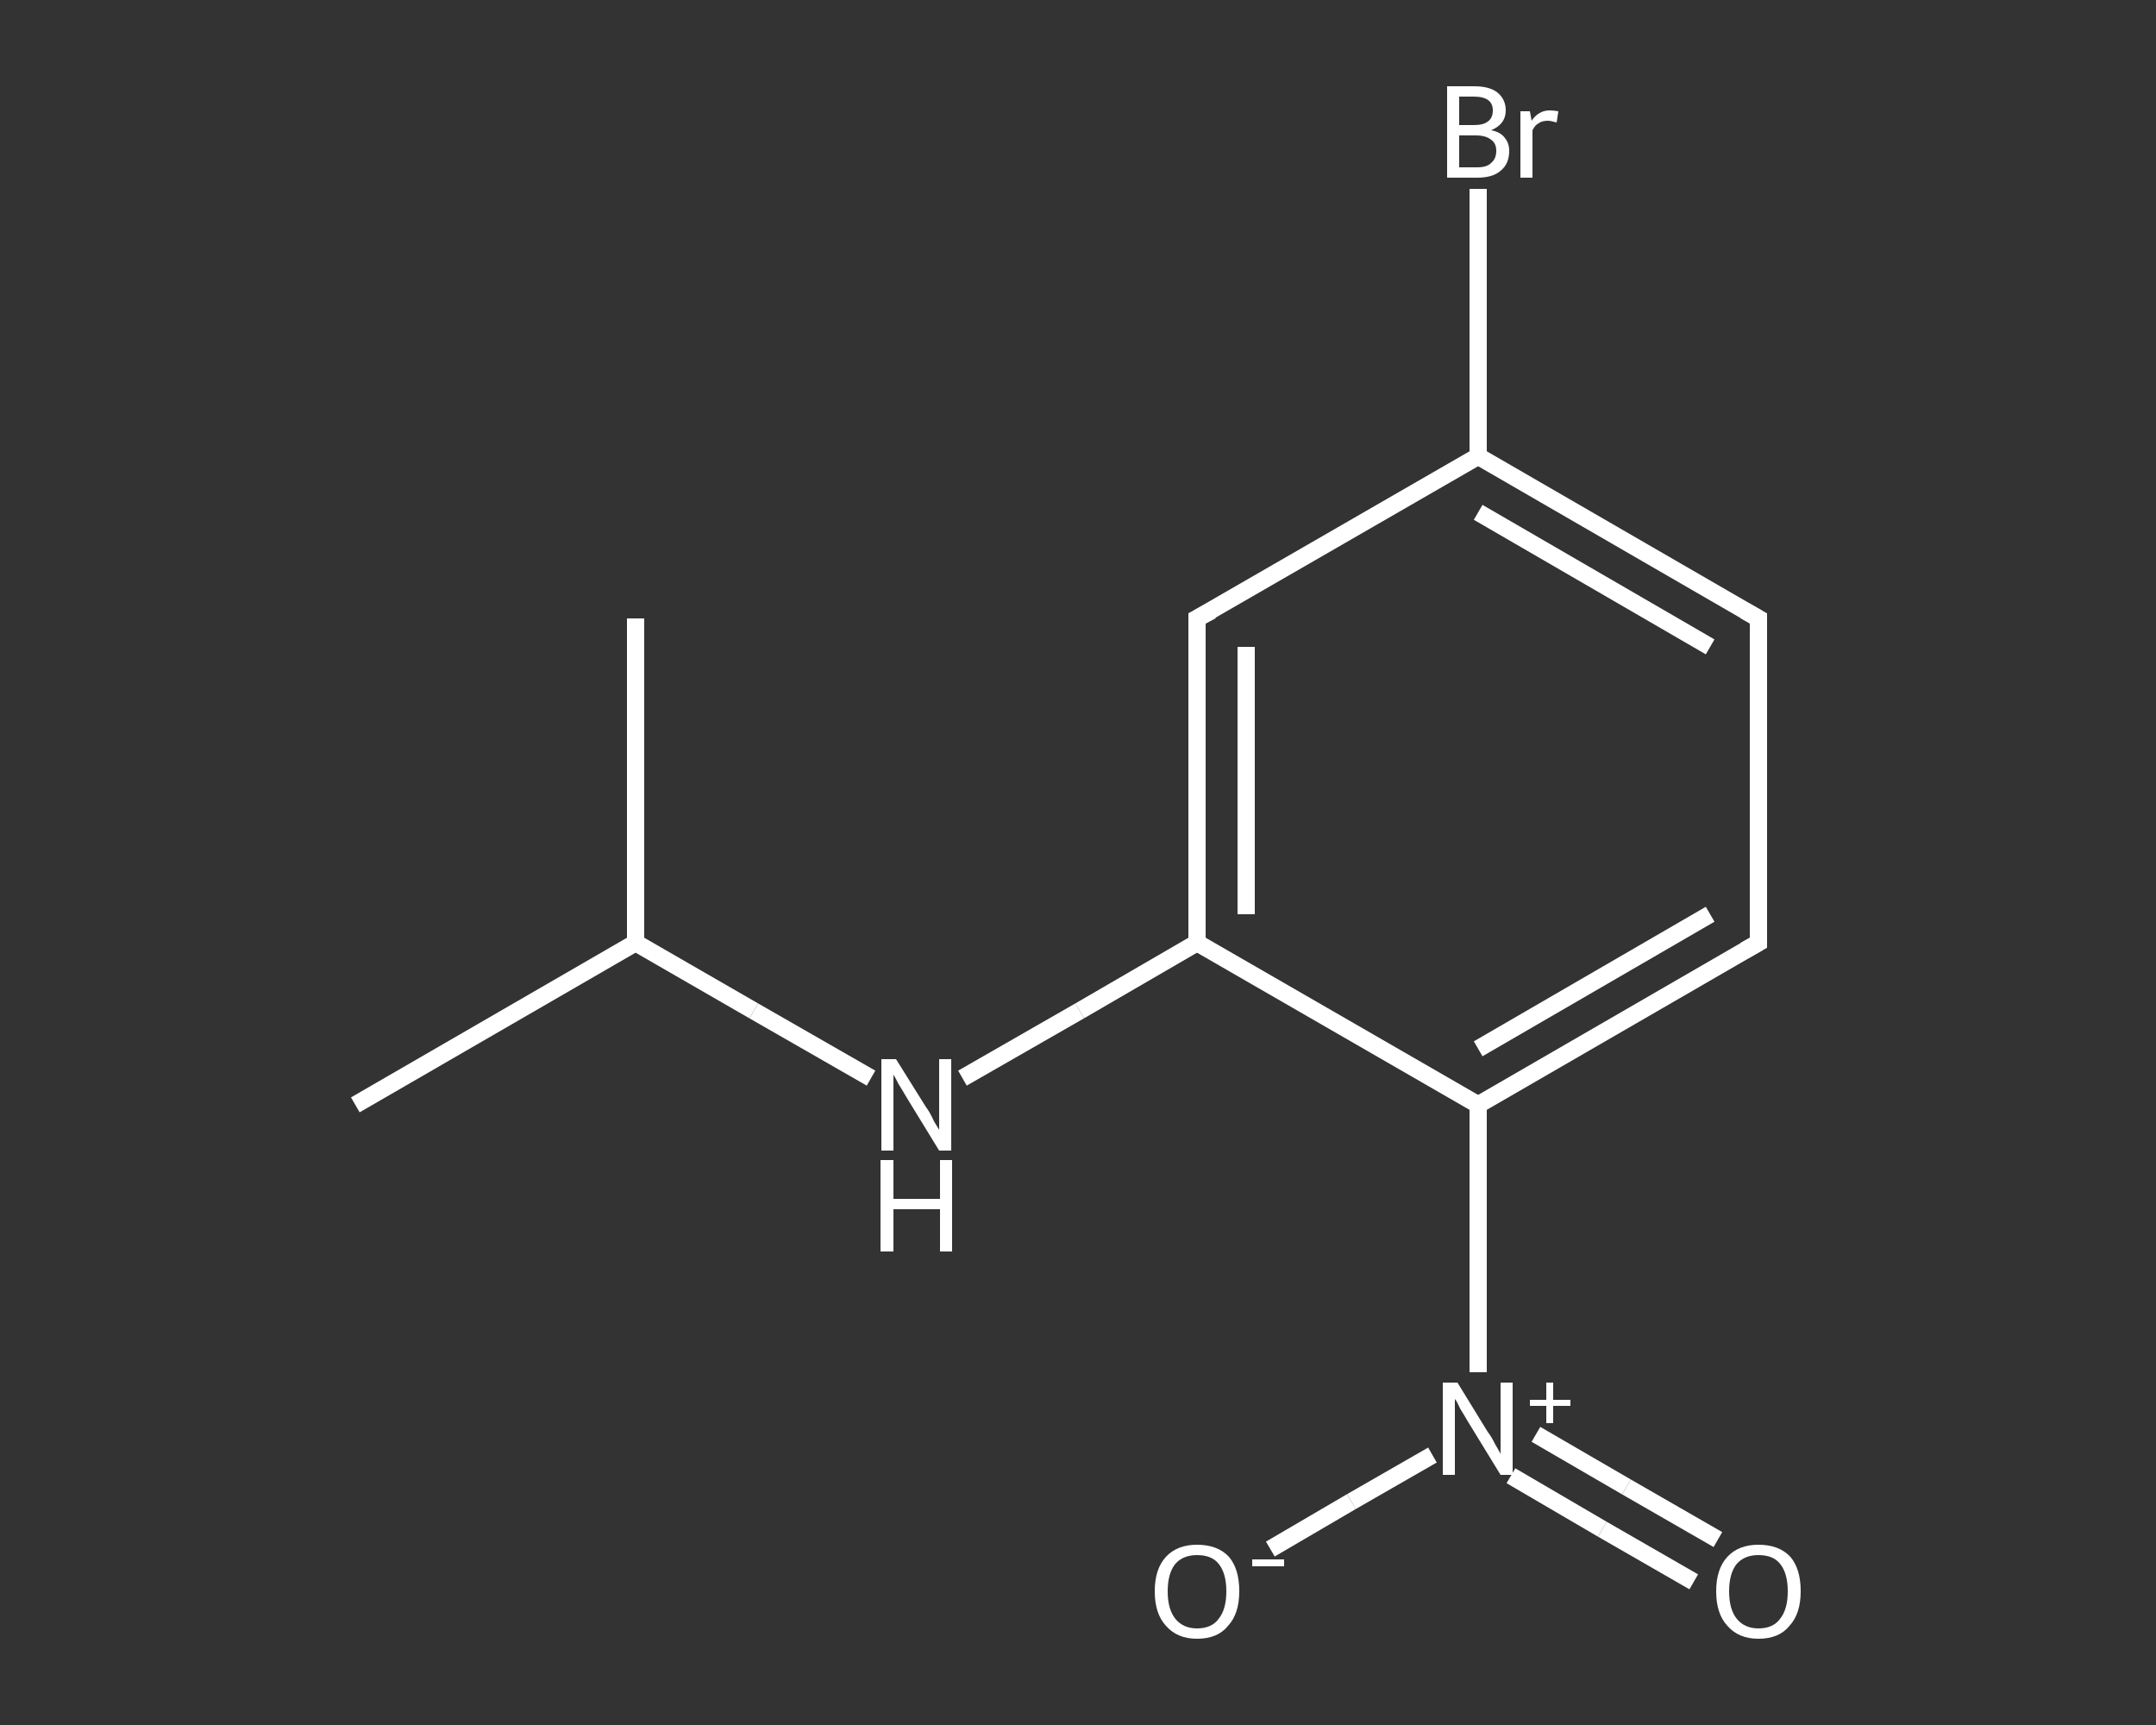 <?xml version='1.0' encoding='iso-8859-1'?>
<svg version='1.1' baseProfile='full'
              xmlns='http://www.w3.org/2000/svg'
                      xmlns:rdkit='http://www.rdkit.org/xml'
                      xmlns:xlink='http://www.w3.org/1999/xlink'
                  xml:space='preserve'
width='250px' height='200px' viewBox='0 0 250 200'>
<rect x="0" y="0" width="250" height="200" fill="#333333" stroke="none"/>
<!-- END OF HEADER -->
<rect style='opacity:1.0;fill:transparent;stroke:none' width='250.0' height='200.0' x='0.0' y='0.0'> </rect>
<path class='bond-0 atom-0 atom-1' d='M 41.2,128.1 L 73.7,109.3' style='fill:none;fill-rule:evenodd;stroke:#FFFFFF;stroke-width:2.0px;stroke-linecap:butt;stroke-linejoin:miter;stroke-opacity:1' />
<path class='bond-1 atom-1 atom-2' d='M 73.7,109.3 L 73.7,71.7' style='fill:none;fill-rule:evenodd;stroke:#FFFFFF;stroke-width:2.0px;stroke-linecap:butt;stroke-linejoin:miter;stroke-opacity:1' />
<path class='bond-2 atom-1 atom-3' d='M 73.7,109.3 L 87.4,117.2' style='fill:none;fill-rule:evenodd;stroke:#FFFFFF;stroke-width:2.0px;stroke-linecap:butt;stroke-linejoin:miter;stroke-opacity:1' />
<path class='bond-2 atom-1 atom-3' d='M 87.4,117.2 L 101.0,125.0' style='fill:none;fill-rule:evenodd;stroke:#FFFFFF;stroke-width:2.0px;stroke-linecap:butt;stroke-linejoin:miter;stroke-opacity:1' />
<path class='bond-3 atom-3 atom-4' d='M 111.6,125.0 L 125.2,117.2' style='fill:none;fill-rule:evenodd;stroke:#FFFFFF;stroke-width:2.0px;stroke-linecap:butt;stroke-linejoin:miter;stroke-opacity:1' />
<path class='bond-3 atom-3 atom-4' d='M 125.2,117.2 L 138.8,109.3' style='fill:none;fill-rule:evenodd;stroke:#FFFFFF;stroke-width:2.0px;stroke-linecap:butt;stroke-linejoin:miter;stroke-opacity:1' />
<path class='bond-4 atom-4 atom-5' d='M 138.8,109.3 L 138.8,71.7' style='fill:none;fill-rule:evenodd;stroke:#FFFFFF;stroke-width:2.0px;stroke-linecap:butt;stroke-linejoin:miter;stroke-opacity:1' />
<path class='bond-4 atom-4 atom-5' d='M 144.5,106.0 L 144.5,75.0' style='fill:none;fill-rule:evenodd;stroke:#FFFFFF;stroke-width:2.0px;stroke-linecap:butt;stroke-linejoin:miter;stroke-opacity:1' />
<path class='bond-5 atom-5 atom-6' d='M 138.8,71.7 L 171.4,52.9' style='fill:none;fill-rule:evenodd;stroke:#FFFFFF;stroke-width:2.0px;stroke-linecap:butt;stroke-linejoin:miter;stroke-opacity:1' />
<path class='bond-6 atom-6 atom-7' d='M 171.4,52.9 L 171.4,37.4' style='fill:none;fill-rule:evenodd;stroke:#FFFFFF;stroke-width:2.0px;stroke-linecap:butt;stroke-linejoin:miter;stroke-opacity:1' />
<path class='bond-6 atom-6 atom-7' d='M 171.4,37.4 L 171.4,21.9' style='fill:none;fill-rule:evenodd;stroke:#FFFFFF;stroke-width:2.0px;stroke-linecap:butt;stroke-linejoin:miter;stroke-opacity:1' />
<path class='bond-7 atom-6 atom-8' d='M 171.4,52.9 L 203.9,71.7' style='fill:none;fill-rule:evenodd;stroke:#FFFFFF;stroke-width:2.0px;stroke-linecap:butt;stroke-linejoin:miter;stroke-opacity:1' />
<path class='bond-7 atom-6 atom-8' d='M 171.4,59.4 L 198.3,75.0' style='fill:none;fill-rule:evenodd;stroke:#FFFFFF;stroke-width:2.0px;stroke-linecap:butt;stroke-linejoin:miter;stroke-opacity:1' />
<path class='bond-8 atom-8 atom-9' d='M 203.9,71.7 L 203.9,109.3' style='fill:none;fill-rule:evenodd;stroke:#FFFFFF;stroke-width:2.0px;stroke-linecap:butt;stroke-linejoin:miter;stroke-opacity:1' />
<path class='bond-9 atom-9 atom-10' d='M 203.9,109.3 L 171.4,128.1' style='fill:none;fill-rule:evenodd;stroke:#FFFFFF;stroke-width:2.0px;stroke-linecap:butt;stroke-linejoin:miter;stroke-opacity:1' />
<path class='bond-9 atom-9 atom-10' d='M 198.3,106.0 L 171.4,121.6' style='fill:none;fill-rule:evenodd;stroke:#FFFFFF;stroke-width:2.0px;stroke-linecap:butt;stroke-linejoin:miter;stroke-opacity:1' />
<path class='bond-10 atom-10 atom-11' d='M 171.4,128.1 L 171.4,143.6' style='fill:none;fill-rule:evenodd;stroke:#FFFFFF;stroke-width:2.0px;stroke-linecap:butt;stroke-linejoin:miter;stroke-opacity:1' />
<path class='bond-10 atom-10 atom-11' d='M 171.4,143.6 L 171.4,159.1' style='fill:none;fill-rule:evenodd;stroke:#FFFFFF;stroke-width:2.0px;stroke-linecap:butt;stroke-linejoin:miter;stroke-opacity:1' />
<path class='bond-11 atom-11 atom-12' d='M 175.2,171.1 L 185.8,177.3' style='fill:none;fill-rule:evenodd;stroke:#FFFFFF;stroke-width:2.0px;stroke-linecap:butt;stroke-linejoin:miter;stroke-opacity:1' />
<path class='bond-11 atom-11 atom-12' d='M 185.8,177.3 L 196.4,183.4' style='fill:none;fill-rule:evenodd;stroke:#FFFFFF;stroke-width:2.0px;stroke-linecap:butt;stroke-linejoin:miter;stroke-opacity:1' />
<path class='bond-11 atom-11 atom-12' d='M 178.1,166.3 L 188.6,172.4' style='fill:none;fill-rule:evenodd;stroke:#FFFFFF;stroke-width:2.0px;stroke-linecap:butt;stroke-linejoin:miter;stroke-opacity:1' />
<path class='bond-11 atom-11 atom-12' d='M 188.6,172.4 L 199.2,178.5' style='fill:none;fill-rule:evenodd;stroke:#FFFFFF;stroke-width:2.0px;stroke-linecap:butt;stroke-linejoin:miter;stroke-opacity:1' />
<path class='bond-12 atom-11 atom-13' d='M 166.1,168.7 L 156.7,174.1' style='fill:none;fill-rule:evenodd;stroke:#FFFFFF;stroke-width:2.0px;stroke-linecap:butt;stroke-linejoin:miter;stroke-opacity:1' />
<path class='bond-12 atom-11 atom-13' d='M 156.7,174.1 L 147.3,179.6' style='fill:none;fill-rule:evenodd;stroke:#FFFFFF;stroke-width:2.0px;stroke-linecap:butt;stroke-linejoin:miter;stroke-opacity:1' />
<path class='bond-13 atom-10 atom-4' d='M 171.4,128.1 L 138.8,109.3' style='fill:none;fill-rule:evenodd;stroke:#FFFFFF;stroke-width:2.0px;stroke-linecap:butt;stroke-linejoin:miter;stroke-opacity:1' />
<path d='M 138.8,73.6 L 138.8,71.7 L 140.5,70.8' style='fill:none;stroke:#FFFFFF;stroke-width:2.0px;stroke-linecap:butt;stroke-linejoin:miter;stroke-opacity:1;' />
<path d='M 202.3,70.8 L 203.9,71.7 L 203.9,73.6' style='fill:none;stroke:#FFFFFF;stroke-width:2.0px;stroke-linecap:butt;stroke-linejoin:miter;stroke-opacity:1;' />
<path d='M 203.9,107.4 L 203.9,109.3 L 202.3,110.2' style='fill:none;stroke:#FFFFFF;stroke-width:2.0px;stroke-linecap:butt;stroke-linejoin:miter;stroke-opacity:1;' />
<path class='atom-3' d='M 103.9 122.8
L 107.4 128.4
Q 107.8 128.9, 108.3 130.0
Q 108.9 131.0, 108.9 131.0
L 108.9 122.8
L 110.3 122.8
L 110.3 133.4
L 108.9 133.4
L 105.1 127.2
Q 104.7 126.5, 104.2 125.7
Q 103.8 124.9, 103.6 124.6
L 103.6 133.4
L 102.2 133.4
L 102.2 122.8
L 103.9 122.8
' fill='#FFFFFF'/>
<path class='atom-3' d='M 102.1 134.5
L 103.6 134.5
L 103.6 139.0
L 109.0 139.0
L 109.0 134.5
L 110.4 134.5
L 110.4 145.1
L 109.0 145.1
L 109.0 140.2
L 103.6 140.2
L 103.6 145.1
L 102.1 145.1
L 102.1 134.5
' fill='#FFFFFF'/>
<path class='atom-7' d='M 172.9 15.1
Q 174.0 15.3, 174.5 16.0
Q 175.0 16.6, 175.0 17.5
Q 175.0 19.0, 174.0 19.8
Q 173.1 20.6, 171.3 20.6
L 167.8 20.6
L 167.8 10.0
L 170.9 10.0
Q 172.7 10.0, 173.6 10.7
Q 174.6 11.5, 174.6 12.8
Q 174.6 14.4, 172.9 15.1
M 169.2 11.2
L 169.2 14.5
L 170.9 14.5
Q 172.0 14.5, 172.5 14.1
Q 173.1 13.7, 173.1 12.8
Q 173.1 11.2, 170.9 11.2
L 169.2 11.2
M 171.3 19.4
Q 172.4 19.4, 172.9 18.9
Q 173.5 18.4, 173.5 17.5
Q 173.5 16.6, 172.9 16.2
Q 172.3 15.7, 171.1 15.7
L 169.2 15.7
L 169.2 19.4
L 171.3 19.4
' fill='#FFFFFF'/>
<path class='atom-7' d='M 177.4 12.9
L 177.6 14.0
Q 178.4 12.8, 179.7 12.8
Q 180.1 12.8, 180.7 12.9
L 180.5 14.2
Q 179.8 14.0, 179.5 14.0
Q 178.8 14.0, 178.4 14.3
Q 178.0 14.5, 177.7 15.1
L 177.7 20.6
L 176.3 20.6
L 176.3 12.9
L 177.4 12.9
' fill='#FFFFFF'/>
<path class='atom-11' d='M 169.0 160.3
L 172.5 166.0
Q 172.9 166.5, 173.4 167.5
Q 174.0 168.5, 174.0 168.6
L 174.0 160.3
L 175.4 160.3
L 175.4 171.0
L 174.0 171.0
L 170.2 164.8
Q 169.8 164.1, 169.3 163.3
Q 168.9 162.4, 168.7 162.2
L 168.7 171.0
L 167.3 171.0
L 167.3 160.3
L 169.0 160.3
' fill='#FFFFFF'/>
<path class='atom-11' d='M 177.4 162.3
L 179.3 162.3
L 179.3 160.3
L 180.1 160.3
L 180.1 162.3
L 182.1 162.3
L 182.1 163.0
L 180.1 163.0
L 180.1 165.0
L 179.3 165.0
L 179.3 163.0
L 177.4 163.0
L 177.4 162.3
' fill='#FFFFFF'/>
<path class='atom-12' d='M 199.0 184.5
Q 199.0 181.9, 200.3 180.5
Q 201.6 179.1, 203.9 179.1
Q 206.3 179.1, 207.6 180.5
Q 208.8 181.9, 208.8 184.5
Q 208.8 187.1, 207.5 188.5
Q 206.3 190.0, 203.9 190.0
Q 201.6 190.0, 200.3 188.5
Q 199.0 187.1, 199.0 184.5
M 203.9 188.8
Q 205.6 188.8, 206.4 187.7
Q 207.3 186.6, 207.3 184.5
Q 207.3 182.4, 206.4 181.3
Q 205.6 180.3, 203.9 180.3
Q 202.3 180.3, 201.4 181.3
Q 200.5 182.4, 200.5 184.5
Q 200.5 186.6, 201.4 187.7
Q 202.3 188.8, 203.9 188.8
' fill='#FFFFFF'/>
<path class='atom-13' d='M 133.9 184.5
Q 133.9 181.9, 135.2 180.5
Q 136.5 179.1, 138.8 179.1
Q 141.2 179.1, 142.5 180.5
Q 143.7 181.9, 143.7 184.5
Q 143.7 187.1, 142.4 188.5
Q 141.2 190.0, 138.8 190.0
Q 136.5 190.0, 135.2 188.5
Q 133.9 187.1, 133.9 184.5
M 138.8 188.8
Q 140.5 188.8, 141.3 187.7
Q 142.2 186.6, 142.2 184.5
Q 142.2 182.4, 141.3 181.3
Q 140.5 180.3, 138.8 180.3
Q 137.2 180.3, 136.3 181.3
Q 135.4 182.4, 135.4 184.5
Q 135.4 186.6, 136.3 187.7
Q 137.2 188.8, 138.8 188.8
' fill='#FFFFFF'/>
<path class='atom-13' d='M 145.2 180.8
L 148.9 180.8
L 148.9 181.6
L 145.2 181.6
L 145.2 180.8
' fill='#FFFFFF'/>
</svg>
